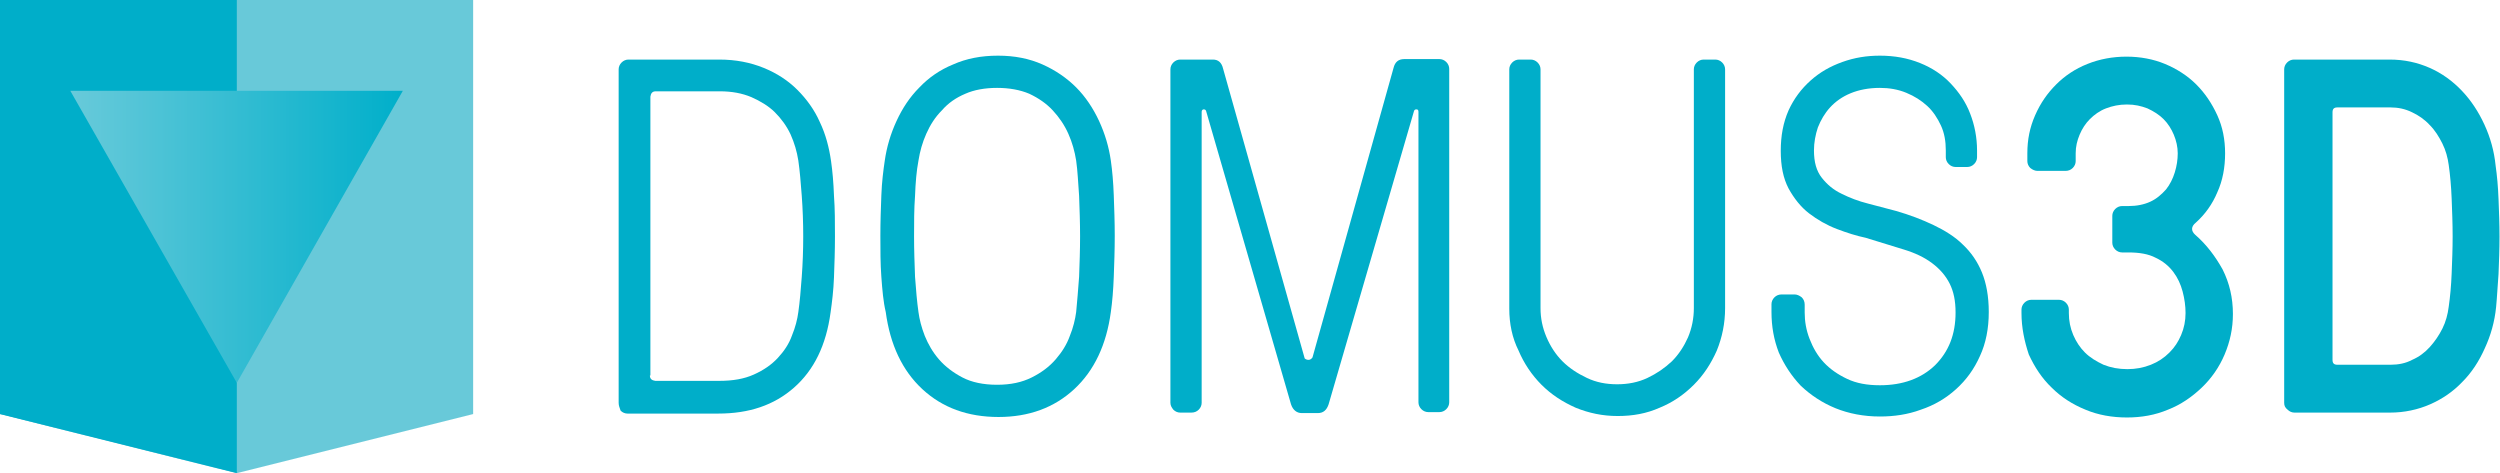 <?xml version="1.0" encoding="utf-8"?>
<!-- Generator: Adobe Illustrator 24.1.2, SVG Export Plug-In . SVG Version: 6.00 Build 0)  -->
<svg version="1.1" id="Layer_1" xmlns="http://www.w3.org/2000/svg" xmlns:xlink="http://www.w3.org/1999/xlink" x="0px" y="0px"
	 width="512px" height="96.9px" viewBox="0 0 512 96.9" style="enable-background:new 0 0 512 96.9;" xml:space="preserve">
<style type="text/css">
	.st0{fill:#78D98C;}
	.st1{fill:#36B254;}
	.st2{fill:#083042;}
	.st3{fill:#68C9D9;}
	.st4{fill:#00AEC9;}
	.st5{fill:url(#SVGID_1_);}
	.st6{fill:#F3A468;}
	.st7{fill:#E86E00;}
	.st8{fill:url(#SVGID_2_);}
	.st9{fill:#5CDAC6;}
	.st10{fill:#00B499;}
	.st11{fill:url(#SVGID_3_);}
	.st12{fill:#043043;}
	.st13{fill:#0080B4;}
	.st14{fill:none;stroke:#000000;stroke-width:8;stroke-linecap:round;stroke-miterlimit:10;}
	.st15{fill:none;stroke:#000000;stroke-width:8;stroke-miterlimit:10;}
	.st16{fill:none;stroke:#000000;stroke-width:9.147;stroke-linecap:round;stroke-miterlimit:10;}
	.st17{fill:none;stroke:#000000;stroke-width:9;stroke-linecap:round;stroke-miterlimit:10;}
	.st18{fill:none;stroke:#000000;stroke-miterlimit:10;}
	.st19{fill:none;stroke:#000000;stroke-width:8;stroke-linecap:round;stroke-linejoin:round;stroke-miterlimit:10;}
	.st20{fill:none;stroke:#000000;stroke-width:7.604;stroke-linecap:round;stroke-miterlimit:10;}
</style>
<g>
	<g>
		<g>
			<g>
				<polygon class="st3" points="96.9,84.8 48.5,96.9 0,84.8 0,0 96.9,0 				"/>
			</g>
			<polygon class="st4" points="0,0 48.5,0 48.5,96.9 0,84.8 			"/>
			<linearGradient id="SVGID_1_" gradientUnits="userSpaceOnUse" x1="82.488" y1="48.455" x2="14.425" y2="48.455">
				<stop  offset="0" style="stop-color:#00AFCA"/>
				<stop  offset="1" style="stop-color:#68CADA"/>
			</linearGradient>
			<polygon class="st5" points="48.5,18.6 14.4,18.6 48.5,78.4 82.5,18.6 			"/>
		</g>
		<g>
			<g>
				<path class="st4" d="M126.7,82.5V14.2c0-0.5,0.2-1,0.6-1.4c0.4-0.4,0.9-0.6,1.4-0.6h18.6c3.4,0,6.4,0.6,9.1,1.7s5,2.6,6.9,4.5
					c1.9,1.9,3.5,4.1,4.6,6.6c1.2,2.5,1.9,5.2,2.3,8c0.3,2.1,0.5,4.4,0.6,7.1c0.2,2.7,0.2,5.5,0.2,8.3c0,2.9-0.1,5.7-0.2,8.4
					c-0.1,2.7-0.4,5.1-0.7,7.2c-0.9,6.7-3.4,11.8-7.5,15.4c-4.1,3.6-9.2,5.3-15.5,5.3h-18.6c-0.5,0-1-0.2-1.4-0.6
					C126.9,83.5,126.7,83.1,126.7,82.5z M133.1,76.9c0,0.7,0.4,1,1.1,1.1h13.1c2.8,0,5.1-0.4,7.1-1.3c2-0.9,3.6-2,4.9-3.4
					c1.3-1.4,2.3-2.9,2.9-4.6c0.7-1.7,1.1-3.3,1.3-4.8c0.3-2.1,0.5-4.5,0.7-7.2c0.2-2.7,0.3-5.5,0.3-8.3c0-2.8-0.1-5.6-0.3-8.3
					c-0.2-2.7-0.4-5.1-0.7-7.2c-0.3-1.9-0.8-3.6-1.6-5.4c-0.8-1.7-1.9-3.2-3.2-4.5c-1.3-1.3-3-2.3-4.8-3.1c-1.9-0.8-4-1.2-6.5-1.2
					h-13.1c-0.7,0-1,0.4-1.1,1.1V76.9z"/>
				<path class="st4" d="M180.5,56.7c-0.2-2.7-0.2-5.5-0.2-8.4c0-2.9,0.1-5.6,0.2-8.3c0.1-2.7,0.4-5.1,0.7-7.1
					c0.4-2.8,1.2-5.5,2.4-8.1c1.2-2.6,2.7-4.9,4.7-6.9c1.9-2,4.2-3.6,6.9-4.7c2.7-1.2,5.7-1.8,9.2-1.8c3.4,0,6.4,0.6,9.1,1.8
					c2.7,1.2,5,2.8,6.9,4.7s3.5,4.3,4.7,6.9c1.2,2.6,2,5.3,2.4,8.1c0.3,2.1,0.5,4.4,0.6,7.1c0.1,2.7,0.2,5.5,0.2,8.3
					c0,2.9-0.1,5.7-0.2,8.4c-0.1,2.7-0.3,5.1-0.6,7.2c-0.9,6.7-3.4,12-7.5,15.8c-4.1,3.8-9.3,5.7-15.5,5.7c-6.3,0-11.5-1.9-15.6-5.7
					c-4.1-3.8-6.6-9.1-7.5-15.8C180.9,61.8,180.7,59.4,180.5,56.7z M187.4,40.1c-0.2,2.7-0.2,5.5-0.2,8.3c0,2.8,0.1,5.6,0.2,8.3
					c0.2,2.7,0.4,5.1,0.7,7.2c0.2,1.5,0.6,3.1,1.3,4.9c0.7,1.7,1.6,3.3,2.9,4.8c1.3,1.5,2.9,2.7,4.8,3.7c1.9,1,4.3,1.5,7.1,1.5
					c2.8,0,5.1-0.5,7.1-1.5c2-1,3.6-2.2,4.9-3.7c1.3-1.5,2.3-3.1,2.9-4.8c0.7-1.7,1.1-3.4,1.3-4.9c0.2-2.1,0.4-4.5,0.6-7.2
					c0.1-2.7,0.2-5.5,0.2-8.3c0-2.8-0.1-5.6-0.2-8.3c-0.2-2.7-0.3-5.1-0.6-7.2c-0.3-1.9-0.8-3.7-1.6-5.5c-0.8-1.8-1.9-3.4-3.2-4.8
					c-1.3-1.4-2.9-2.5-4.8-3.4c-1.9-0.8-4.1-1.2-6.6-1.2c-2.5,0-4.7,0.4-6.5,1.2c-1.9,0.8-3.5,1.9-4.8,3.4c-1.4,1.4-2.4,3-3.2,4.8
					c-0.8,1.8-1.3,3.6-1.6,5.5C187.7,35,187.5,37.4,187.4,40.1z"/>
				<path class="st4" d="M239.7,82.5V14.2c0-0.5,0.2-1,0.6-1.4c0.4-0.4,0.9-0.6,1.4-0.6h6.7c1.1,0,1.8,0.6,2.1,1.9l16.7,59.3
					c0.2,0.2,0.5,0.3,0.8,0.3c0.3,0,0.6-0.2,0.8-0.5l16.6-59.3c0.3-1.2,1-1.8,2.2-1.8h7.2c0.5,0,1,0.2,1.4,0.6
					c0.4,0.4,0.6,0.9,0.6,1.4v68.3c0,0.5-0.2,1-0.6,1.4s-0.9,0.6-1.4,0.6h-2.3c-0.5,0-1-0.2-1.4-0.6c-0.4-0.4-0.6-0.9-0.6-1.4V22.9
					c0-0.3-0.1-0.5-0.4-0.5c-0.3,0-0.4,0.1-0.5,0.3l-17.5,60.1c-0.4,1.2-1.1,1.8-2.2,1.8h-3.3c-1,0-1.8-0.6-2.2-1.8L247,22.7
					c-0.1-0.2-0.2-0.3-0.5-0.3c-0.2,0-0.4,0.2-0.4,0.5v59.6c0,0.5-0.2,1-0.6,1.4s-0.9,0.6-1.5,0.6h-2.3c-0.5,0-1-0.2-1.4-0.6
					C240,83.5,239.7,83.1,239.7,82.5z"/>
				<path class="st4" d="M309.1,63.2V14.2c0-0.5,0.2-1,0.6-1.4c0.4-0.4,0.9-0.6,1.4-0.6h2.4c0.5,0,1,0.2,1.4,0.6
					c0.4,0.4,0.6,0.9,0.6,1.4v48.9c0,2.1,0.4,4,1.2,5.9c0.8,1.9,1.9,3.6,3.3,5c1.4,1.4,3.1,2.5,5,3.4c1.9,0.9,3.9,1.3,6.2,1.3
					c2.2,0,4.3-0.4,6.2-1.3c1.9-0.9,3.5-2,5-3.4c1.4-1.4,2.5-3.1,3.3-4.9c0.8-1.9,1.2-3.9,1.2-6V14.2c0-0.5,0.2-1,0.6-1.4
					c0.4-0.4,0.9-0.6,1.4-0.6h2.4c0.5,0,1,0.2,1.4,0.6c0.4,0.4,0.6,0.9,0.6,1.4v48.9c0,3.1-0.6,6-1.7,8.7c-1.2,2.7-2.7,5-4.7,7
					c-2,2-4.3,3.6-7,4.7c-2.7,1.2-5.5,1.7-8.6,1.7c-3.1,0-5.9-0.6-8.6-1.7c-2.7-1.2-5-2.7-7-4.7c-2-2-3.6-4.4-4.7-7
					C309.7,69.2,309.1,66.3,309.1,63.2z"/>
				<path class="st4" d="M362.8,63.9v-1.6c0-0.5,0.2-1,0.6-1.4c0.4-0.4,0.9-0.6,1.5-0.6h2.6c0.5,0,1,0.2,1.5,0.6
					c0.4,0.4,0.6,0.9,0.6,1.5v1.6c0,1.8,0.3,3.6,1,5.4c0.7,1.8,1.6,3.4,2.9,4.8c1.3,1.4,2.9,2.5,4.8,3.4c1.9,0.9,4.1,1.3,6.7,1.3
					c4.7,0,8.5-1.4,11.3-4.1c2.8-2.8,4.2-6.3,4.2-10.8c0-2.4-0.4-4.3-1.2-5.9c-0.8-1.6-2-3-3.6-4.2c-1.6-1.2-3.5-2.1-5.8-2.8
					c-2.3-0.7-4.9-1.5-7.8-2.4c-1.9-0.4-3.8-1-5.9-1.8c-2.1-0.8-4-1.9-5.7-3.2c-1.7-1.3-3.1-3.1-4.2-5.1c-1.1-2.1-1.6-4.6-1.6-7.7
					c0-3.1,0.5-5.8,1.6-8.3c1.1-2.4,2.6-4.4,4.5-6.1c1.9-1.7,4-2.9,6.5-3.8c2.5-0.9,5-1.3,7.7-1.3c3,0,5.7,0.5,8.2,1.5
					c2.5,1,4.6,2.4,6.3,4.2c1.7,1.8,3.1,3.8,4,6.2c0.9,2.3,1.4,4.9,1.4,7.5v1.4c0,0.5-0.2,1-0.6,1.4c-0.4,0.4-0.9,0.6-1.4,0.6h-2.4
					c-0.5,0-1-0.2-1.4-0.6c-0.4-0.4-0.6-0.9-0.6-1.4v-1.4c0-1.9-0.3-3.6-1-5.1c-0.7-1.5-1.6-2.9-2.8-4c-1.2-1.1-2.6-2-4.3-2.7
					c-1.7-0.7-3.5-1-5.4-1c-2.3,0-4.3,0.4-6,1.1c-1.7,0.7-3.1,1.7-4.2,2.9c-1.1,1.2-1.9,2.6-2.5,4.1c-0.5,1.5-0.8,3.1-0.8,4.7
					c0,2.4,0.5,4.2,1.6,5.6c1.1,1.4,2.4,2.5,4.1,3.3c1.6,0.8,3.4,1.5,5.4,2c1.9,0.5,3.8,1,5.7,1.5c2.8,0.8,5.4,1.8,7.7,2.9
					s4.4,2.4,6,4c1.7,1.6,3,3.5,3.9,5.7c0.9,2.2,1.4,4.9,1.4,8.1c0,3.4-0.6,6.4-1.8,9c-1.2,2.7-2.8,4.9-4.9,6.8
					c-2.1,1.9-4.5,3.3-7.2,4.2c-2.7,1-5.5,1.4-8.4,1.4c-3.3,0-6.4-0.6-9.1-1.7s-5.1-2.7-7.1-4.6c-1.9-2-3.4-4.3-4.5-6.8
					C363.3,69.6,362.8,66.9,362.8,63.9z"/>
				<path class="st4" d="M414,64.1v-0.7c0-0.5,0.2-1,0.6-1.4c0.4-0.4,0.9-0.6,1.4-0.6l5.7,0c0.5,0,1,0.2,1.4,0.6
					c0.4,0.4,0.6,0.9,0.6,1.4v0.7c0,1.6,0.3,3.1,0.9,4.5c0.6,1.4,1.4,2.6,2.4,3.6c1,1,2.3,1.8,3.8,2.5c1.5,0.6,3.1,0.9,4.9,0.9
					c1.7,0,3.3-0.3,4.8-0.9s2.7-1.4,3.8-2.5s1.8-2.2,2.4-3.6c0.6-1.4,0.9-2.9,0.9-4.5c0-1.4-0.2-2.9-0.6-4.4c-0.4-1.5-1-2.8-1.9-4
					c-0.9-1.2-2.1-2.2-3.6-2.9c-1.5-0.8-3.4-1.1-5.6-1.1h-1.3c-0.5,0-1-0.2-1.4-0.6c-0.4-0.4-0.6-0.9-0.6-1.4v-5.5
					c0-0.5,0.2-1,0.6-1.4c0.4-0.4,0.9-0.6,1.4-0.6h1.3c1.7,0,3.2-0.3,4.5-0.9c1.3-0.6,2.3-1.5,3.2-2.5c0.8-1,1.4-2.2,1.8-3.5
					c0.4-1.3,0.6-2.6,0.6-3.9c0-1.3-0.3-2.6-0.8-3.8s-1.2-2.3-2.1-3.2c-0.9-0.9-2-1.6-3.3-2.2c-1.3-0.5-2.6-0.8-4.2-0.8
					c-1.6,0-3,0.3-4.3,0.8c-1.3,0.5-2.4,1.3-3.3,2.2s-1.6,2-2.1,3.2c-0.5,1.2-0.8,2.4-0.8,3.8v1.6c0,0.5-0.2,1-0.6,1.4
					c-0.4,0.4-0.9,0.6-1.5,0.6h-5.7c-0.5,0-1-0.2-1.5-0.6c-0.4-0.4-0.6-0.9-0.6-1.4v-1.6c0-2.8,0.5-5.3,1.6-7.8s2.5-4.5,4.3-6.3
					s3.9-3.2,6.4-4.2c2.5-1,5.2-1.5,8-1.5c2.8,0,5.5,0.5,7.9,1.5c2.4,1,4.6,2.4,6.4,4.2c1.8,1.8,3.2,3.9,4.3,6.3s1.6,5,1.6,7.8
					c0,2.9-0.5,5.6-1.6,8c-1,2.4-2.5,4.5-4.4,6.2c-1,0.8-1,1.7-0.1,2.5c2.3,2,4.1,4.4,5.6,7.1c1.4,2.8,2.1,5.8,2.1,9.1
					c0,3-0.6,5.7-1.7,8.3c-1.1,2.6-2.7,4.9-4.7,6.8c-2,1.9-4.3,3.5-6.9,4.5c-2.6,1.1-5.4,1.6-8.4,1.6c-3,0-5.9-0.5-8.5-1.6
					c-2.7-1.1-5-2.6-6.9-4.5c-2-1.9-3.5-4.2-4.7-6.8C414.6,69.9,414,67.1,414,64.1z"/>
				<path class="st4" d="M467.8,82.5V14.2c0-0.5,0.2-1,0.6-1.4c0.4-0.4,0.9-0.6,1.4-0.6h19.6c3,0,5.7,0.6,8.2,1.7
					c2.5,1.1,4.7,2.7,6.6,4.7c1.9,2,3.4,4.3,4.6,6.9s2,5.4,2.3,8.4c0.3,2.1,0.5,4.3,0.6,6.9c0.1,2.5,0.2,5.1,0.2,7.7
					c0,2.6-0.1,5.1-0.2,7.6c-0.2,2.5-0.3,4.8-0.5,6.8c-0.3,3-1.1,5.8-2.3,8.4c-1.2,2.7-2.7,5-4.6,6.9c-1.9,2-4.1,3.5-6.6,4.6
					c-2.5,1.1-5.3,1.7-8.2,1.7h-19.6c-0.5,0-1-0.2-1.4-0.6C468,83.5,467.8,83.1,467.8,82.5z M477.7,73.7c0,0.7,0.3,1,1,1h10.9
					c1.6,0,3.1-0.3,4.4-1c1.4-0.6,2.6-1.5,3.6-2.6s1.9-2.4,2.6-3.8c0.7-1.4,1.1-2.9,1.3-4.5c0.3-2.1,0.5-4.3,0.6-6.8
					c0.1-2.5,0.2-5,0.2-7.6c0-2.6-0.1-5.1-0.2-7.7c-0.1-2.5-0.3-4.8-0.6-6.9c-0.2-1.5-0.6-3-1.3-4.4c-0.7-1.4-1.5-2.7-2.6-3.8
					c-1-1.1-2.3-2-3.6-2.6c-1.4-0.7-2.9-1-4.4-1h-10.9c-0.7,0-1,0.3-1,1V73.7z"/>
			</g>
		</g>
	</g>
</g>
</svg>
